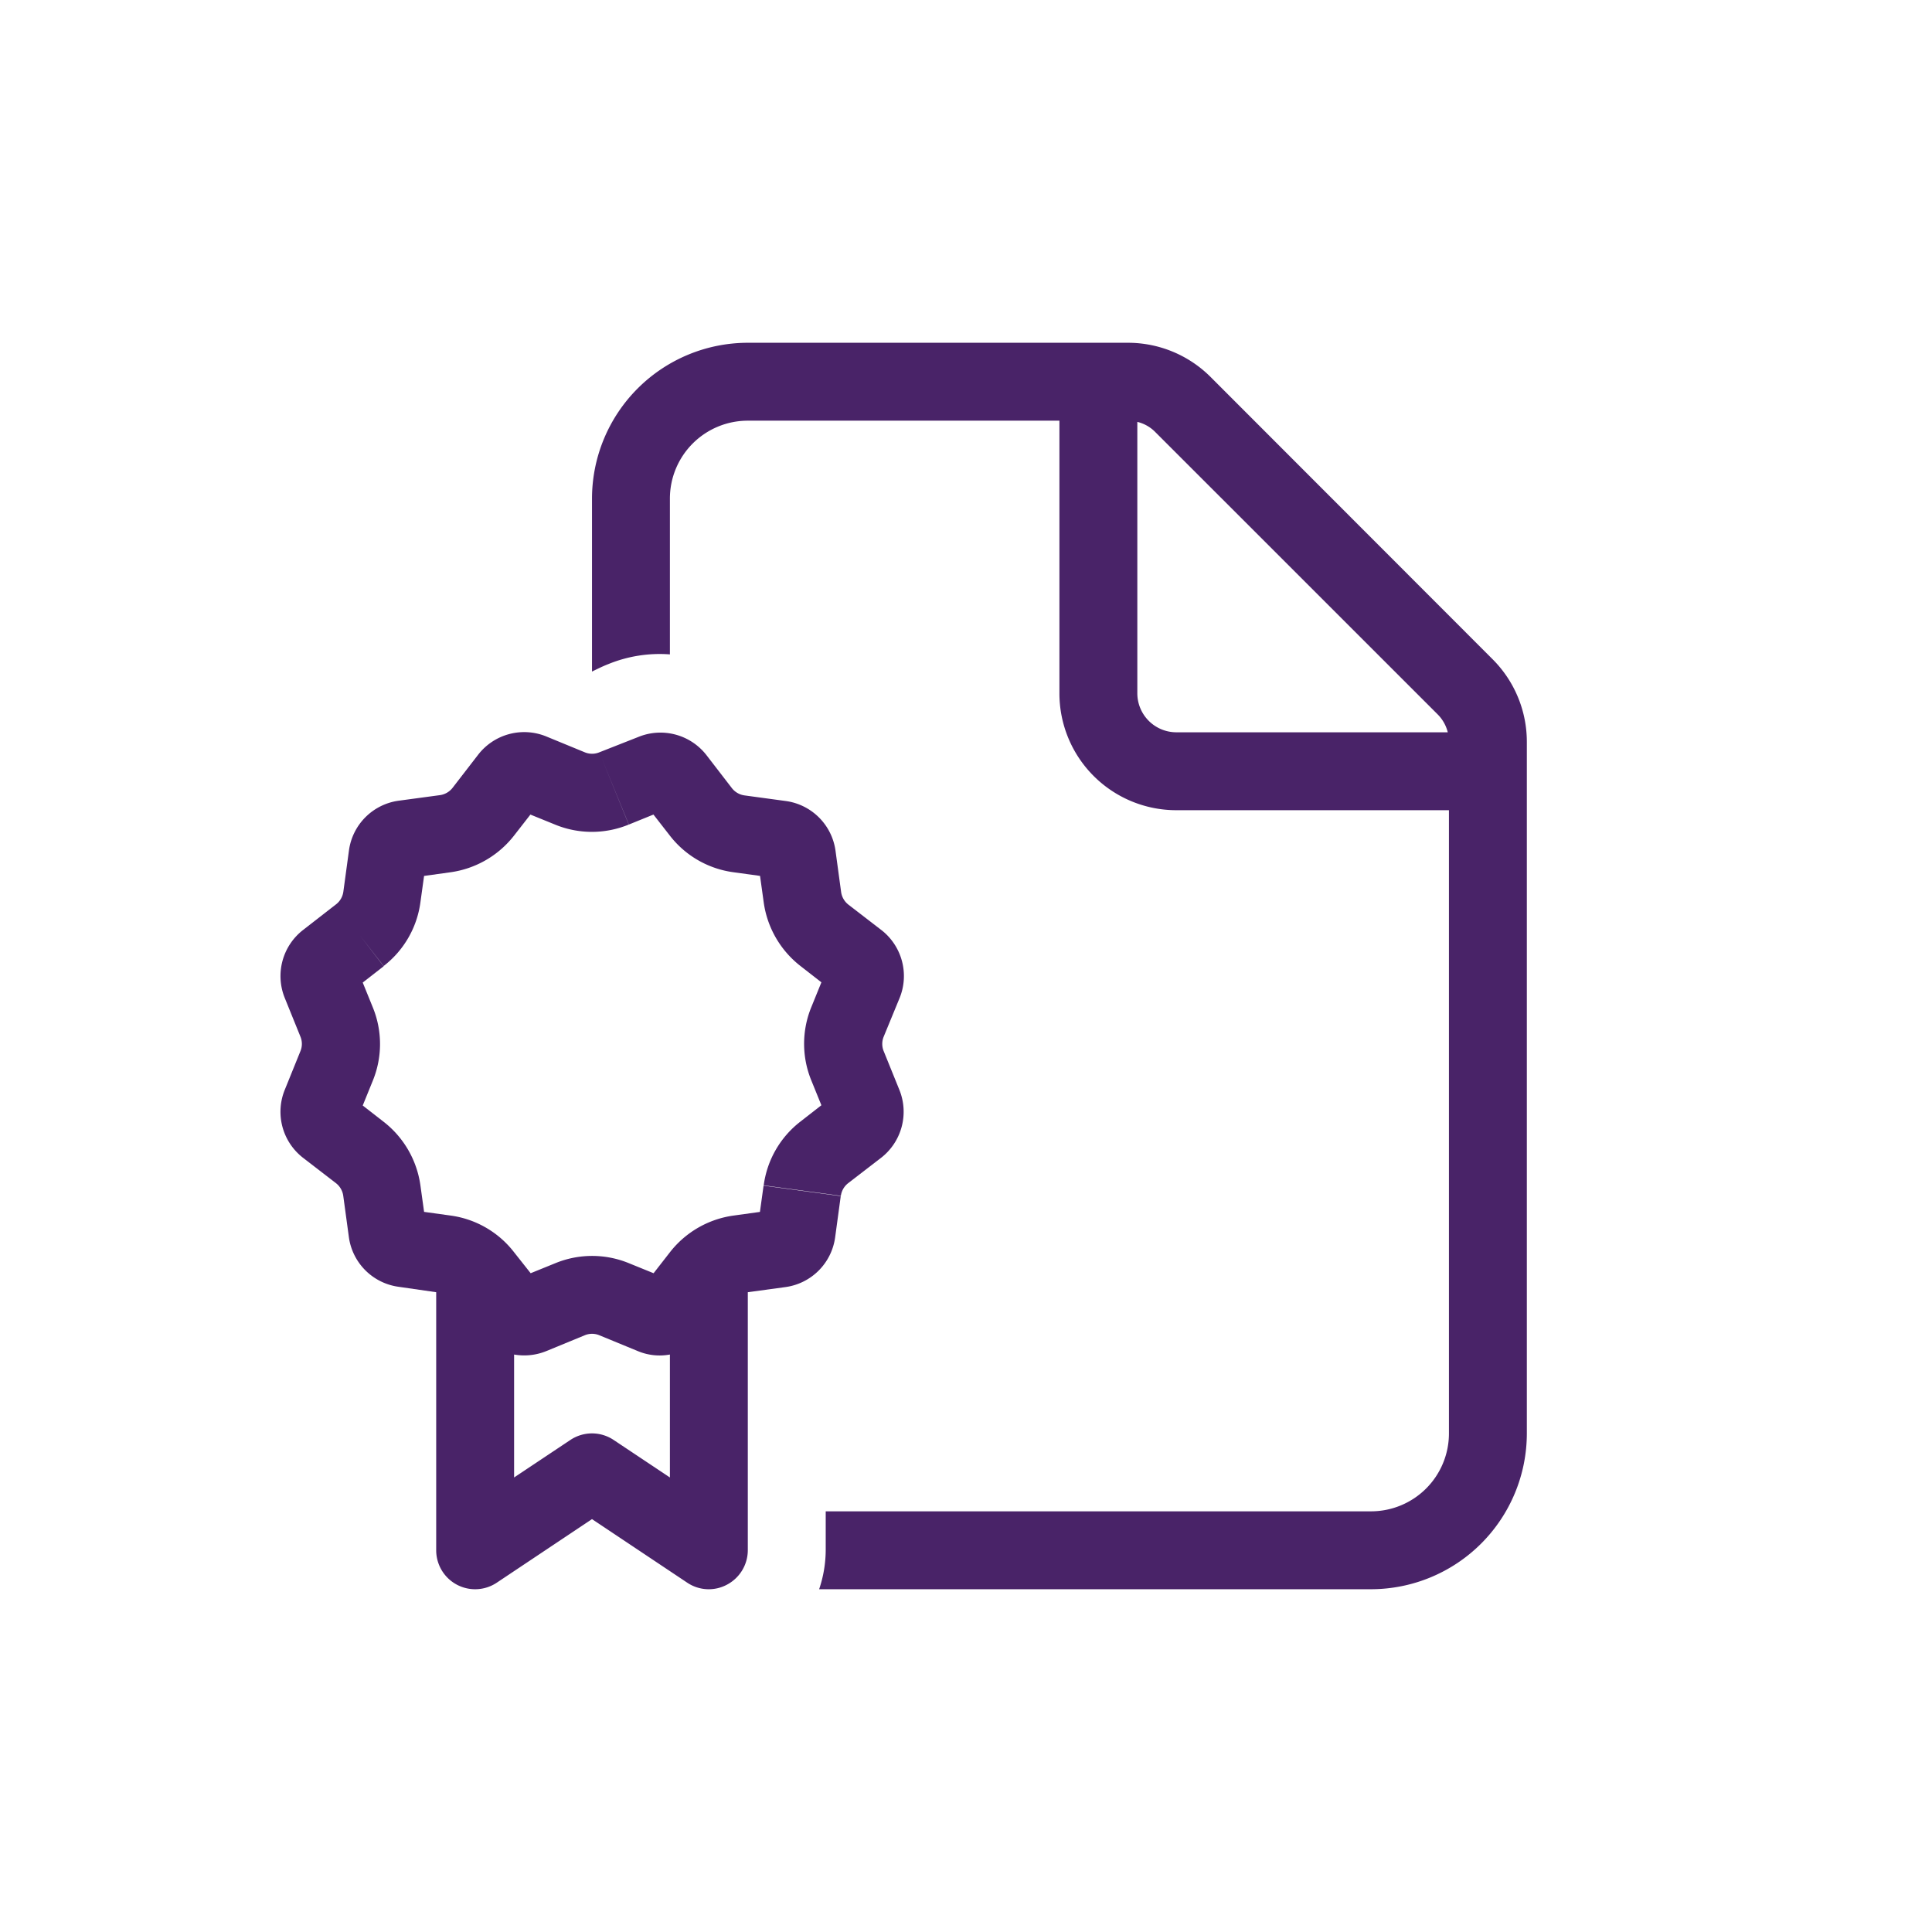 <svg xmlns="http://www.w3.org/2000/svg" xmlns:xlink="http://www.w3.org/1999/xlink" width="124" height="124" viewBox="0 0 124 124">
  <defs>
    <clipPath id="clip-path">
      <rect id="Rectangle_4211" data-name="Rectangle 4211" width="124" height="124" transform="translate(278 3390)" fill="#fff"/>
    </clipPath>
  </defs>
  <g id="Groupe_de_masques_101" data-name="Groupe de masques 101" transform="translate(-278 -3390)" clip-path="url(#clip-path)" style="mix-blend-mode: multiply;isolation: isolate">
    <path id="file-certificate-light" d="M75,70a5,5,0,0,1-5,5H35v2.5a7.919,7.919,0,0,1-.422,2.5H70A10.009,10.009,0,0,0,80,70V25.609a7.5,7.5,0,0,0-2.2-5.3L59.707,2.2A7.5,7.5,0,0,0,54.41,0H30A10.009,10.009,0,0,0,20,10V21.109l.016-.016c.234-.109.625-.312,1.031-.469A8.7,8.7,0,0,1,25,20V10a5,5,0,0,1,5-5H50V22.5A7.5,7.5,0,0,0,57.5,30H75Zm-.078-45H57.5A2.507,2.507,0,0,1,55,22.5V5.078a2.386,2.386,0,0,1,1.156.656L74.269,23.843A2.458,2.458,0,0,1,74.925,25ZM10.91,56.015l-.328,2.375.328-2.375-1.687-.234-.234-1.687A6.268,6.268,0,0,0,6.629,50L3.567,53.937,6.629,50,5.285,48.953l.641-1.578a6.211,6.211,0,0,0,0-4.734l-.641-1.578,1.344-1.047L3.567,36.046,1.457,37.687A3.742,3.742,0,0,0,.285,42.062l1,2.469a1.219,1.219,0,0,1,0,.937l-1,2.469a3.736,3.736,0,0,0,1.172,4.375l2.109,1.625a1.247,1.247,0,0,1,.469.812l.359,2.641a3.73,3.73,0,0,0,3.2,3.2L10,60.937V77.5a2.5,2.5,0,0,0,3.891,2.078L20,75.5l6.109,4.078a2.478,2.478,0,0,0,2.562.125A2.509,2.509,0,0,0,30,77.5V60.937l2.406-.328a3.73,3.73,0,0,0,3.2-3.2l.359-2.641-4.953-.672-.234,1.687-1.687.234A6.268,6.268,0,0,0,25,58.374l-1.047,1.344-1.578-.641a6.211,6.211,0,0,0-4.734,0l-1.578.641L15,58.374A6.205,6.205,0,0,0,10.91,56.015ZM3.567,36.062,6.629,40a6.205,6.205,0,0,0,2.359-4.094l-4.406-.594,4.406.594.234-1.687,1.687-.234A6.268,6.268,0,0,0,15,31.625l1.047-1.344,1.578.641a6.211,6.211,0,0,0,4.734,0L20.6,26.609l1.766,4.312,1.578-.641,1.047,1.344a6.205,6.205,0,0,0,4.094,2.359l1.7.234.234,1.687A6.268,6.268,0,0,0,33.379,40l1.344,1.047-.641,1.578a6.211,6.211,0,0,0,0,4.734l.641,1.578-1.344,1.047a6.205,6.205,0,0,0-2.359,4.094l4.953.672a1.237,1.237,0,0,1,.469-.812l2.109-1.625a3.742,3.742,0,0,0,1.172-4.375l-1-2.469a1.219,1.219,0,0,1,0-.937l1.016-2.469a3.736,3.736,0,0,0-1.172-4.375l-2.109-1.625a1.247,1.247,0,0,1-.469-.812l-.359-2.641a3.73,3.73,0,0,0-3.2-3.2l-2.641-.359a1.237,1.237,0,0,1-.812-.469l-1.625-2.109A3.742,3.742,0,0,0,22.973,25.3l-2.5.984a1.219,1.219,0,0,1-.937,0l-2.469-1.016a3.736,3.736,0,0,0-4.375,1.172l-1.641,2.125a1.247,1.247,0,0,1-.812.469L7.6,29.39a3.73,3.73,0,0,0-3.2,3.2l-.359,2.641a1.237,1.237,0,0,1-.469.812ZM25,72.827l-3.609-2.406a2.5,2.5,0,0,0-2.781,0L15,72.827V64.937a3.763,3.763,0,0,0,2.062-.219L19.535,63.7a1.219,1.219,0,0,1,.937,0l2.469,1.016A3.624,3.624,0,0,0,25,64.937Z" transform="translate(295.996 3412)" fill="#492368"/>
  </g>
</svg>
